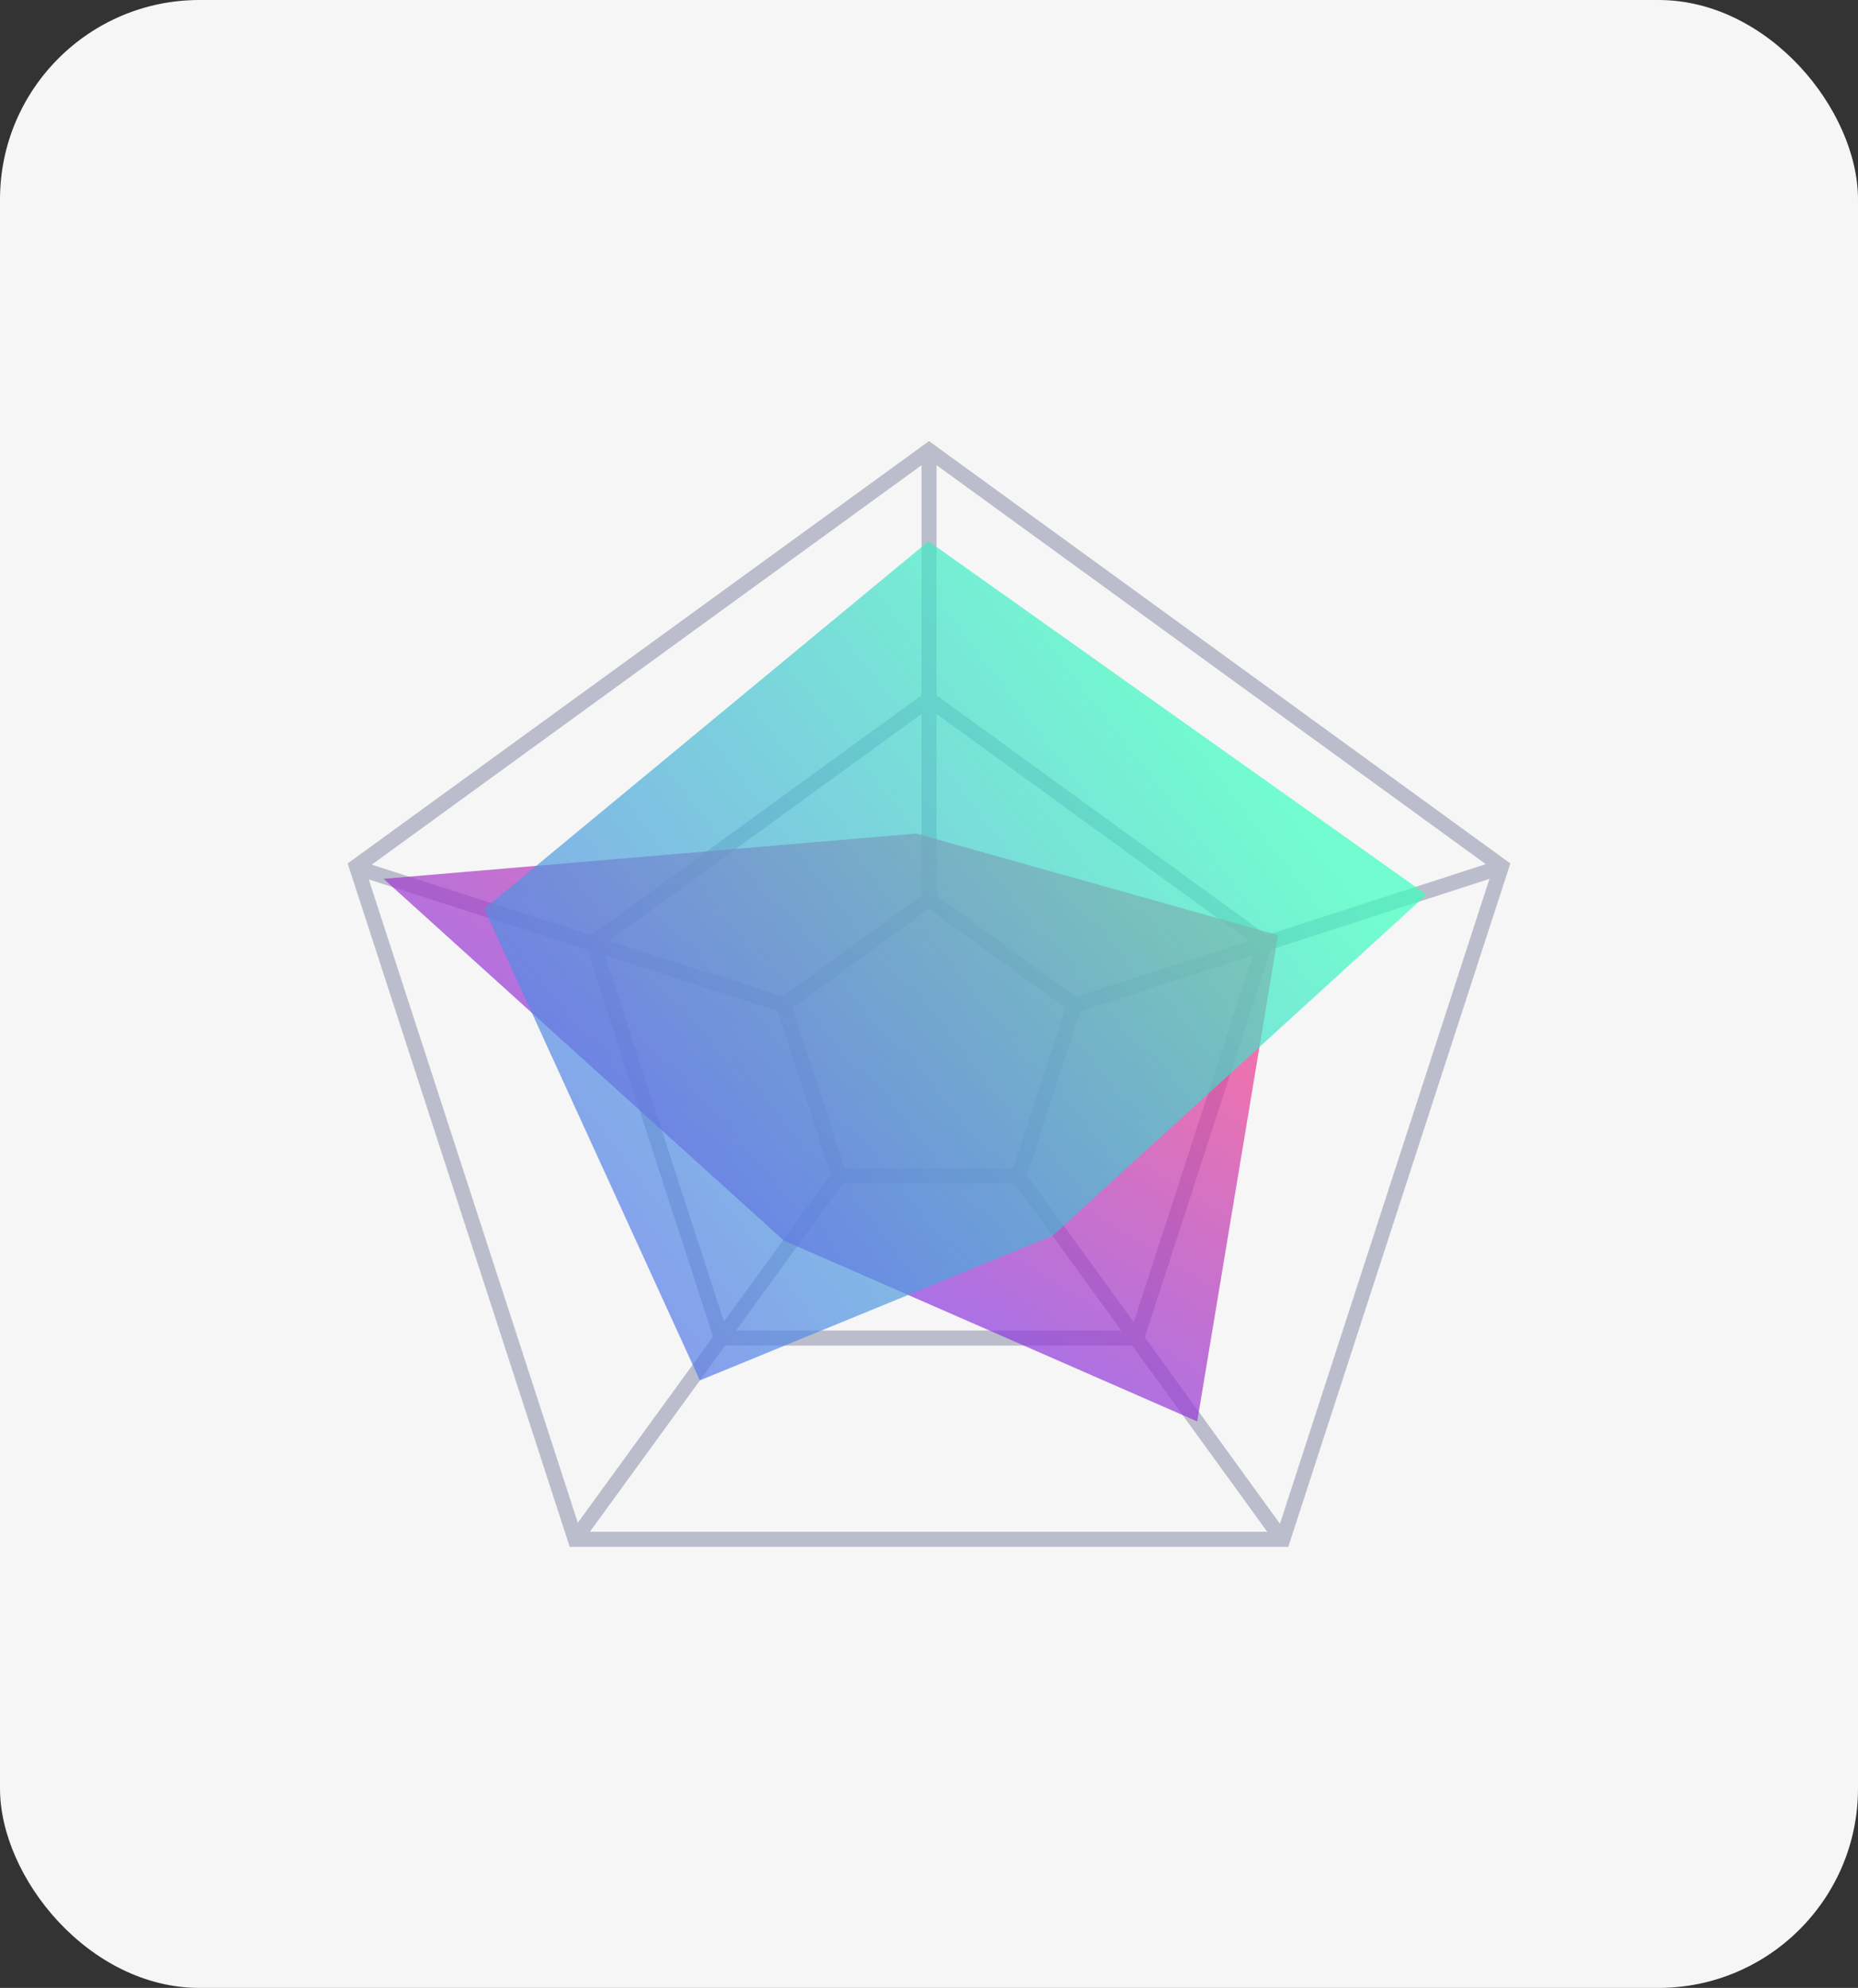 <?xml version="1.0" encoding="UTF-8"?>
<svg xmlns="http://www.w3.org/2000/svg" xmlns:xlink="http://www.w3.org/1999/xlink" viewBox="0 0 243 260">
  <rect x="0" y="0" width="243" height="260" fill="#333333" stroke="none"/>
  <defs>
    <style>
      .cls-1 {
        fill: #f6f6f6;
      }

      .cls-2 {
        fill: #bcbdcc;
      }

      .cls-3 {
        fill: url(#linear-gradient-2);
      }

      .cls-3, .cls-4 {
        opacity: .7;
      }

      .cls-4 {
        fill: url(#linear-gradient);
      }
    </style>
    <linearGradient id="linear-gradient" x1="88.9" y1="173.84" x2="130.74" y2="106.14" gradientUnits="userSpaceOnUse">
      <stop offset="0" stop-color="#6538ff"/>
      <stop offset="1" stop-color="#ff3b80"/>
    </linearGradient>
    <linearGradient id="linear-gradient-2" x1="31.92" y1="191.57" x2="158.76" y2="93.65" gradientUnits="userSpaceOnUse">
      <stop offset="0" stop-color="#6538ff"/>
      <stop offset="1" stop-color="#3bffc0"/>
    </linearGradient>
  </defs>
  <g id="Capa_2" data-name="Capa 2">
    <rect class="cls-1" width="243" height="260" rx="26.09" ry="26.09"/>
  </g>
  <g id="Capa_1" data-name="Capa 1">
    <g>
      <path class="cls-2" d="M121.5,57.69l-75.45,54.82-.58.42,29.04,89.38h93.98l29.04-89.38-76.03-55.24ZM165.66,122.3l-43.17-31.36v-30.1l71.83,52.18-28.65,9.28ZM102.35,130.34l-22.68-7.28,40.85-29.68v23.76l-18.17,13.2ZM101.69,132.19l6.96,21.43-13.97,19.22-15.57-47.9,22.57,7.25ZM110.24,154.79h22.46l13.94,19.23h-50.38l13.97-19.23ZM132.54,152.82h-22.07l-6.82-20.99,17.85-12.97,17.85,12.97-6.82,20.99ZM120.52,90.94l-43.18,31.37-28.72-9.22,71.9-52.24v30.1ZM76.81,124.2l16.45,50.62-17.69,24.34-27.34-84.14,28.58,9.18ZM94.84,175.99h53.24l17.66,24.35h-88.59l17.7-24.35ZM134.33,153.67l6.95-21.41,22.59-7.31-15.59,47.97-13.96-19.25ZM140.71,130.38l-18.22-13.24v-23.76l40.85,29.68-22.63,7.33ZM167.4,199.29l-17.68-24.38,16.47-50.7,28.61-9.26-27.4,84.35Z"/>
      <polygon class="cls-4" points="156.58 185.91 102.51 162.25 50.16 114.94 119.83 109.02 167.15 122.31 156.58 185.91"/>
      <polygon class="cls-3" points="121.44 70.79 63.34 118.86 91.53 180.54 137.66 161.62 186.57 117.01 121.44 70.79"/>
    </g>
  </g>
</svg>